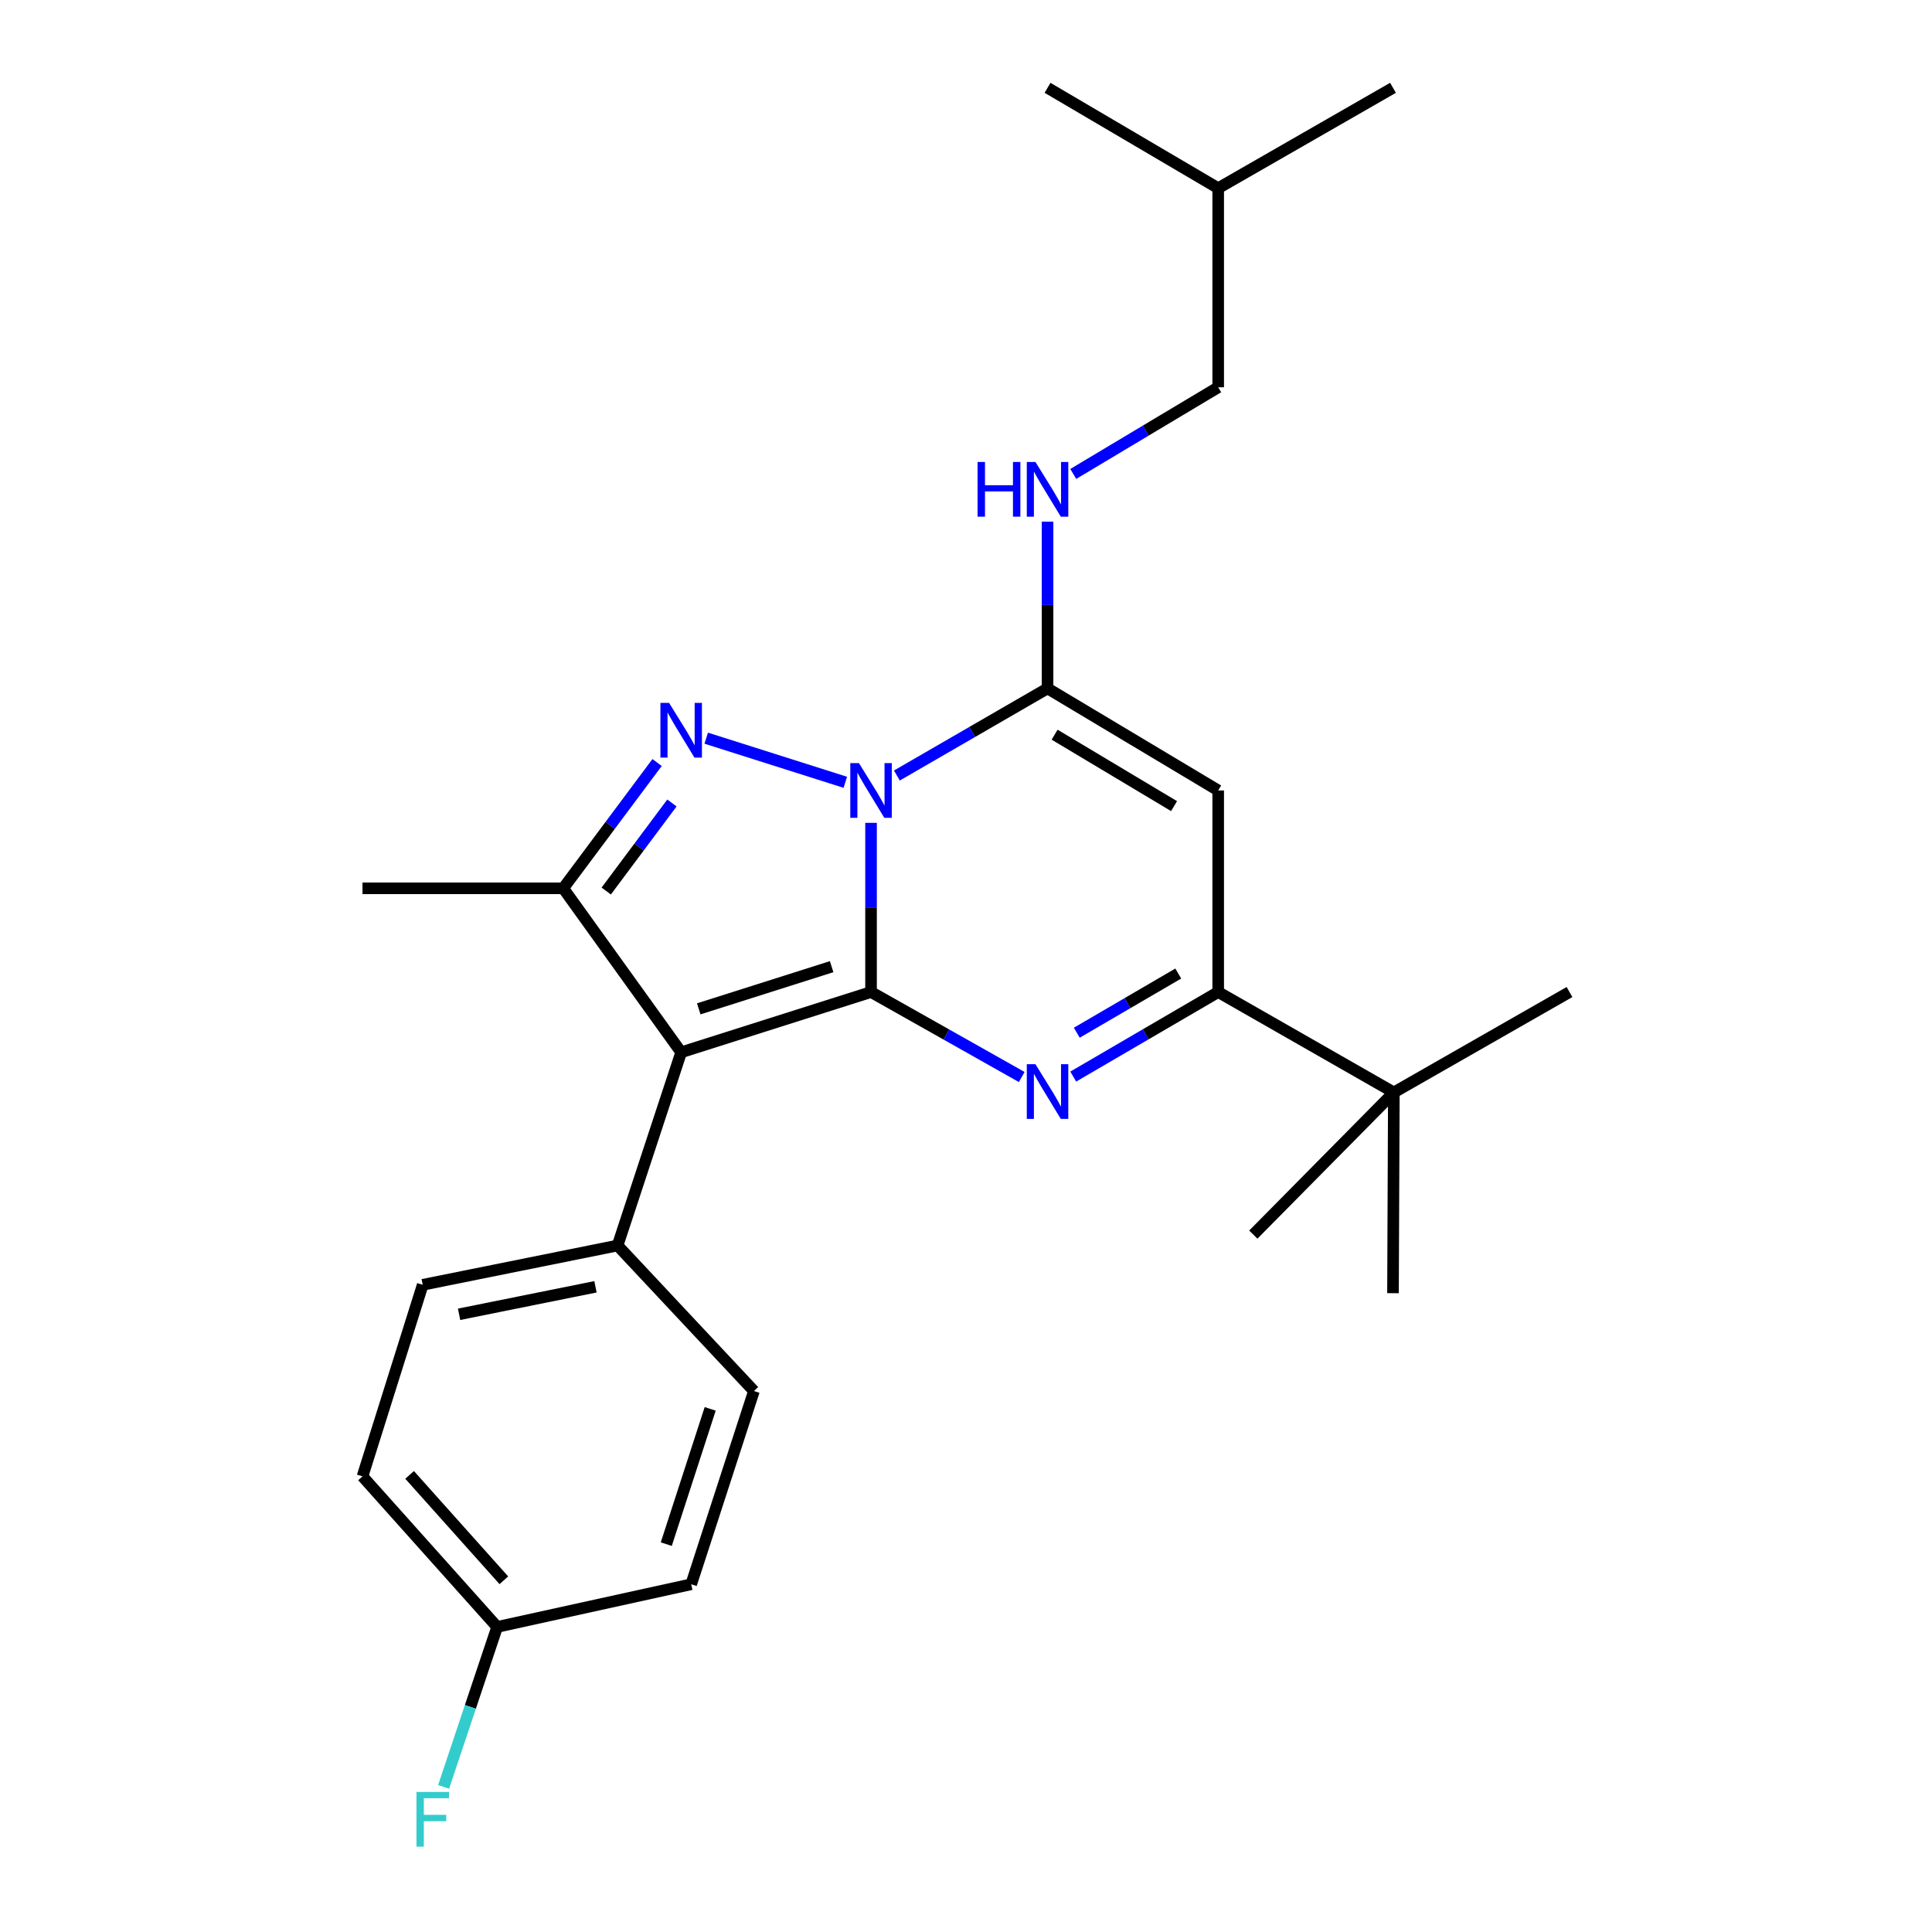 <?xml version='1.0' encoding='iso-8859-1'?>
<svg version='1.1' baseProfile='full'
              xmlns='http://www.w3.org/2000/svg'
                      xmlns:rdkit='http://www.rdkit.org/xml'
                      xmlns:xlink='http://www.w3.org/1999/xlink'
                  xml:space='preserve'
width='1000px' height='1000px' viewBox='0 0 1000 1000'>
<!-- END OF HEADER -->
<rect style='opacity:1.0;fill:#FFFFFF;stroke:none' width='1000' height='1000' x='0' y='0'> </rect>
<path class='bond-0' d='M 450.848,513.475 L 450.848,469.691' style='fill:none;fill-rule:evenodd;stroke:#000000;stroke-width:6px;stroke-linecap:butt;stroke-linejoin:miter;stroke-opacity:1' />
<path class='bond-0' d='M 450.848,469.691 L 450.848,425.908' style='fill:none;fill-rule:evenodd;stroke:#0000FF;stroke-width:6px;stroke-linecap:butt;stroke-linejoin:miter;stroke-opacity:1' />
<path class='bond-2' d='M 450.848,513.475 L 352.575,544.669' style='fill:none;fill-rule:evenodd;stroke:#000000;stroke-width:6px;stroke-linecap:butt;stroke-linejoin:miter;stroke-opacity:1' />
<path class='bond-2' d='M 430.454,500.345 L 361.662,522.18' style='fill:none;fill-rule:evenodd;stroke:#000000;stroke-width:6px;stroke-linecap:butt;stroke-linejoin:miter;stroke-opacity:1' />
<path class='bond-3' d='M 450.848,513.475 L 489.847,535.467' style='fill:none;fill-rule:evenodd;stroke:#000000;stroke-width:6px;stroke-linecap:butt;stroke-linejoin:miter;stroke-opacity:1' />
<path class='bond-3' d='M 489.847,535.467 L 528.845,557.459' style='fill:none;fill-rule:evenodd;stroke:#0000FF;stroke-width:6px;stroke-linecap:butt;stroke-linejoin:miter;stroke-opacity:1' />
<path class='bond-1' d='M 437.53,404.915 L 365.543,382.08' style='fill:none;fill-rule:evenodd;stroke:#0000FF;stroke-width:6px;stroke-linecap:butt;stroke-linejoin:miter;stroke-opacity:1' />
<path class='bond-4' d='M 464.226,401.404 L 503.217,378.858' style='fill:none;fill-rule:evenodd;stroke:#0000FF;stroke-width:6px;stroke-linecap:butt;stroke-linejoin:miter;stroke-opacity:1' />
<path class='bond-4' d='M 503.217,378.858 L 542.208,356.312' style='fill:none;fill-rule:evenodd;stroke:#000000;stroke-width:6px;stroke-linecap:butt;stroke-linejoin:miter;stroke-opacity:1' />
<path class='bond-25' d='M 340.105,394.679 L 315.816,427.232' style='fill:none;fill-rule:evenodd;stroke:#0000FF;stroke-width:6px;stroke-linecap:butt;stroke-linejoin:miter;stroke-opacity:1' />
<path class='bond-25' d='M 315.816,427.232 L 291.526,459.786' style='fill:none;fill-rule:evenodd;stroke:#000000;stroke-width:6px;stroke-linecap:butt;stroke-linejoin:miter;stroke-opacity:1' />
<path class='bond-25' d='M 347.794,415.619 L 330.791,438.406' style='fill:none;fill-rule:evenodd;stroke:#0000FF;stroke-width:6px;stroke-linecap:butt;stroke-linejoin:miter;stroke-opacity:1' />
<path class='bond-25' d='M 330.791,438.406 L 313.789,461.194' style='fill:none;fill-rule:evenodd;stroke:#000000;stroke-width:6px;stroke-linecap:butt;stroke-linejoin:miter;stroke-opacity:1' />
<path class='bond-5' d='M 352.575,544.669 L 291.526,459.786' style='fill:none;fill-rule:evenodd;stroke:#000000;stroke-width:6px;stroke-linecap:butt;stroke-linejoin:miter;stroke-opacity:1' />
<path class='bond-9' d='M 352.575,544.669 L 319.658,644.676' style='fill:none;fill-rule:evenodd;stroke:#000000;stroke-width:6px;stroke-linecap:butt;stroke-linejoin:miter;stroke-opacity:1' />
<path class='bond-7' d='M 555.504,557.239 L 593.02,535.357' style='fill:none;fill-rule:evenodd;stroke:#0000FF;stroke-width:6px;stroke-linecap:butt;stroke-linejoin:miter;stroke-opacity:1' />
<path class='bond-7' d='M 593.02,535.357 L 630.536,513.475' style='fill:none;fill-rule:evenodd;stroke:#000000;stroke-width:6px;stroke-linecap:butt;stroke-linejoin:miter;stroke-opacity:1' />
<path class='bond-7' d='M 557.345,534.534 L 583.606,519.216' style='fill:none;fill-rule:evenodd;stroke:#0000FF;stroke-width:6px;stroke-linecap:butt;stroke-linejoin:miter;stroke-opacity:1' />
<path class='bond-7' d='M 583.606,519.216 L 609.867,503.899' style='fill:none;fill-rule:evenodd;stroke:#000000;stroke-width:6px;stroke-linecap:butt;stroke-linejoin:miter;stroke-opacity:1' />
<path class='bond-8' d='M 542.208,356.312 L 542.208,313.161' style='fill:none;fill-rule:evenodd;stroke:#000000;stroke-width:6px;stroke-linecap:butt;stroke-linejoin:miter;stroke-opacity:1' />
<path class='bond-8' d='M 542.208,313.161 L 542.208,270.01' style='fill:none;fill-rule:evenodd;stroke:#0000FF;stroke-width:6px;stroke-linecap:butt;stroke-linejoin:miter;stroke-opacity:1' />
<path class='bond-26' d='M 542.208,356.312 L 630.536,409.139' style='fill:none;fill-rule:evenodd;stroke:#000000;stroke-width:6px;stroke-linecap:butt;stroke-linejoin:miter;stroke-opacity:1' />
<path class='bond-26' d='M 545.866,380.272 L 607.696,417.251' style='fill:none;fill-rule:evenodd;stroke:#000000;stroke-width:6px;stroke-linecap:butt;stroke-linejoin:miter;stroke-opacity:1' />
<path class='bond-15' d='M 291.526,459.786 L 187.627,459.786' style='fill:none;fill-rule:evenodd;stroke:#000000;stroke-width:6px;stroke-linecap:butt;stroke-linejoin:miter;stroke-opacity:1' />
<path class='bond-6' d='M 630.536,409.139 L 630.536,513.475' style='fill:none;fill-rule:evenodd;stroke:#000000;stroke-width:6px;stroke-linecap:butt;stroke-linejoin:miter;stroke-opacity:1' />
<path class='bond-10' d='M 630.536,513.475 L 721.45,565.44' style='fill:none;fill-rule:evenodd;stroke:#000000;stroke-width:6px;stroke-linecap:butt;stroke-linejoin:miter;stroke-opacity:1' />
<path class='bond-13' d='M 555.52,245.314 L 593.028,222.886' style='fill:none;fill-rule:evenodd;stroke:#0000FF;stroke-width:6px;stroke-linecap:butt;stroke-linejoin:miter;stroke-opacity:1' />
<path class='bond-13' d='M 593.028,222.886 L 630.536,200.458' style='fill:none;fill-rule:evenodd;stroke:#000000;stroke-width:6px;stroke-linecap:butt;stroke-linejoin:miter;stroke-opacity:1' />
<path class='bond-11' d='M 319.658,644.676 L 218.8,665.011' style='fill:none;fill-rule:evenodd;stroke:#000000;stroke-width:6px;stroke-linecap:butt;stroke-linejoin:miter;stroke-opacity:1' />
<path class='bond-11' d='M 308.222,666.042 L 237.621,680.277' style='fill:none;fill-rule:evenodd;stroke:#000000;stroke-width:6px;stroke-linecap:butt;stroke-linejoin:miter;stroke-opacity:1' />
<path class='bond-12' d='M 319.658,644.676 L 390.235,719.997' style='fill:none;fill-rule:evenodd;stroke:#000000;stroke-width:6px;stroke-linecap:butt;stroke-linejoin:miter;stroke-opacity:1' />
<path class='bond-19' d='M 721.45,565.44 L 648.713,639.028' style='fill:none;fill-rule:evenodd;stroke:#000000;stroke-width:6px;stroke-linecap:butt;stroke-linejoin:miter;stroke-opacity:1' />
<path class='bond-20' d='M 721.45,565.44 L 721.014,669.35' style='fill:none;fill-rule:evenodd;stroke:#000000;stroke-width:6px;stroke-linecap:butt;stroke-linejoin:miter;stroke-opacity:1' />
<path class='bond-21' d='M 721.45,565.44 L 812.373,513.475' style='fill:none;fill-rule:evenodd;stroke:#000000;stroke-width:6px;stroke-linecap:butt;stroke-linejoin:miter;stroke-opacity:1' />
<path class='bond-16' d='M 218.8,665.011 L 187.627,764.167' style='fill:none;fill-rule:evenodd;stroke:#000000;stroke-width:6px;stroke-linecap:butt;stroke-linejoin:miter;stroke-opacity:1' />
<path class='bond-17' d='M 390.235,719.997 L 357.765,820.014' style='fill:none;fill-rule:evenodd;stroke:#000000;stroke-width:6px;stroke-linecap:butt;stroke-linejoin:miter;stroke-opacity:1' />
<path class='bond-17' d='M 367.593,729.23 L 344.863,799.242' style='fill:none;fill-rule:evenodd;stroke:#000000;stroke-width:6px;stroke-linecap:butt;stroke-linejoin:miter;stroke-opacity:1' />
<path class='bond-22' d='M 630.536,200.458 L 630.536,97.409' style='fill:none;fill-rule:evenodd;stroke:#000000;stroke-width:6px;stroke-linecap:butt;stroke-linejoin:miter;stroke-opacity:1' />
<path class='bond-14' d='M 257.322,842.094 L 357.765,820.014' style='fill:none;fill-rule:evenodd;stroke:#000000;stroke-width:6px;stroke-linecap:butt;stroke-linejoin:miter;stroke-opacity:1' />
<path class='bond-18' d='M 257.322,842.094 L 243.465,883.492' style='fill:none;fill-rule:evenodd;stroke:#000000;stroke-width:6px;stroke-linecap:butt;stroke-linejoin:miter;stroke-opacity:1' />
<path class='bond-18' d='M 243.465,883.492 L 229.608,924.89' style='fill:none;fill-rule:evenodd;stroke:#33CCCC;stroke-width:6px;stroke-linecap:butt;stroke-linejoin:miter;stroke-opacity:1' />
<path class='bond-27' d='M 257.322,842.094 L 187.627,764.167' style='fill:none;fill-rule:evenodd;stroke:#000000;stroke-width:6px;stroke-linecap:butt;stroke-linejoin:miter;stroke-opacity:1' />
<path class='bond-27' d='M 260.795,817.949 L 212.008,763.4' style='fill:none;fill-rule:evenodd;stroke:#000000;stroke-width:6px;stroke-linecap:butt;stroke-linejoin:miter;stroke-opacity:1' />
<path class='bond-23' d='M 630.536,97.409 L 721.014,45.455' style='fill:none;fill-rule:evenodd;stroke:#000000;stroke-width:6px;stroke-linecap:butt;stroke-linejoin:miter;stroke-opacity:1' />
<path class='bond-24' d='M 630.536,97.409 L 542.208,45.455' style='fill:none;fill-rule:evenodd;stroke:#000000;stroke-width:6px;stroke-linecap:butt;stroke-linejoin:miter;stroke-opacity:1' />
<path  class='atom-1' d='M 444.588 394.979
L 453.868 409.979
Q 454.788 411.459, 456.268 414.139
Q 457.748 416.819, 457.828 416.979
L 457.828 394.979
L 461.588 394.979
L 461.588 423.299
L 457.708 423.299
L 447.748 406.899
Q 446.588 404.979, 445.348 402.779
Q 444.148 400.579, 443.788 399.899
L 443.788 423.299
L 440.108 423.299
L 440.108 394.979
L 444.588 394.979
' fill='#0000FF'/>
<path  class='atom-2' d='M 346.315 363.806
L 355.595 378.806
Q 356.515 380.286, 357.995 382.966
Q 359.475 385.646, 359.555 385.806
L 359.555 363.806
L 363.315 363.806
L 363.315 392.126
L 359.435 392.126
L 349.475 375.726
Q 348.315 373.806, 347.075 371.606
Q 345.875 369.406, 345.515 368.726
L 345.515 392.126
L 341.835 392.126
L 341.835 363.806
L 346.315 363.806
' fill='#0000FF'/>
<path  class='atom-4' d='M 535.948 550.834
L 545.228 565.834
Q 546.148 567.314, 547.628 569.994
Q 549.108 572.674, 549.188 572.834
L 549.188 550.834
L 552.948 550.834
L 552.948 579.154
L 549.068 579.154
L 539.108 562.754
Q 537.948 560.834, 536.708 558.634
Q 535.508 556.434, 535.148 555.754
L 535.148 579.154
L 531.468 579.154
L 531.468 550.834
L 535.948 550.834
' fill='#0000FF'/>
<path  class='atom-9' d='M 505.988 239.114
L 509.828 239.114
L 509.828 251.154
L 524.308 251.154
L 524.308 239.114
L 528.148 239.114
L 528.148 267.434
L 524.308 267.434
L 524.308 254.354
L 509.828 254.354
L 509.828 267.434
L 505.988 267.434
L 505.988 239.114
' fill='#0000FF'/>
<path  class='atom-9' d='M 535.948 239.114
L 545.228 254.114
Q 546.148 255.594, 547.628 258.274
Q 549.108 260.954, 549.188 261.114
L 549.188 239.114
L 552.948 239.114
L 552.948 267.434
L 549.068 267.434
L 539.108 251.034
Q 537.948 249.114, 536.708 246.914
Q 535.508 244.714, 535.148 244.034
L 535.148 267.434
L 531.468 267.434
L 531.468 239.114
L 535.948 239.114
' fill='#0000FF'/>
<path  class='atom-19' d='M 215.57 927.515
L 232.41 927.515
L 232.41 930.755
L 219.37 930.755
L 219.37 939.355
L 230.97 939.355
L 230.97 942.635
L 219.37 942.635
L 219.37 955.835
L 215.57 955.835
L 215.57 927.515
' fill='#33CCCC'/>
</svg>

